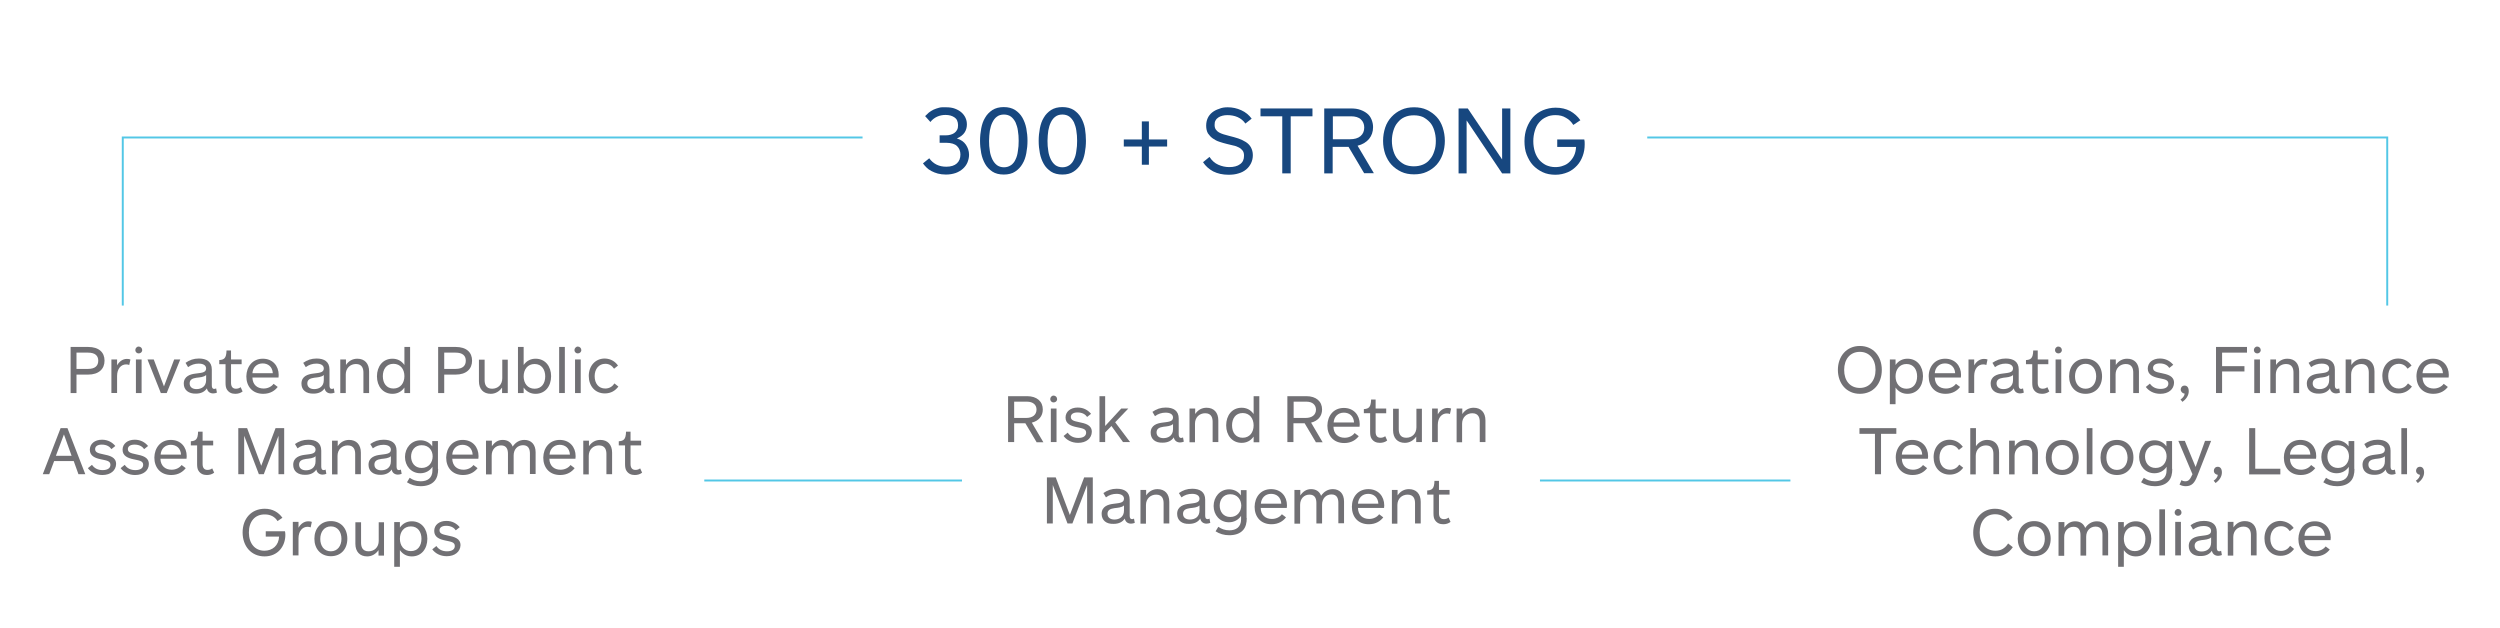 <?xml version="1.0" encoding="utf-8"?>
<!-- Generator: Adobe Illustrator 17.1.0, SVG Export Plug-In . SVG Version: 6.00 Build 0)  -->
<!DOCTYPE svg PUBLIC "-//W3C//DTD SVG 1.1//EN" "http://www.w3.org/Graphics/SVG/1.1/DTD/svg11.dtd">
<svg version="1.1" xmlns="http://www.w3.org/2000/svg" xmlns:xlink="http://www.w3.org/1999/xlink" x="0px" y="0px"
	 viewBox="0 0 1274.7 320" enable-background="new 0 0 1274.7 320" xml:space="preserve">
<g id="Layer_1">
</g>
<g id="Layer_3">
</g>
<g id="_x3C_Layer_x3E_">
	<g>
		<path fill="#17477F" d="M482.4,54.7c1.7,0,3.2,0.2,4.5,0.7c1.3,0.5,2.4,1.1,3.3,1.9c0.9,0.8,1.6,1.7,2.1,2.8
			c0.5,1.1,0.7,2.2,0.7,3.4c0,1.5-0.4,2.9-1.2,4.1c-0.8,1.2-2.1,2.2-3.9,3c2,0.6,3.6,1.7,4.6,3.2c1,1.5,1.6,3.2,1.6,5.1
			c0,1.4-0.3,2.6-0.8,3.9c-0.5,1.2-1.3,2.3-2.3,3.2c-1,0.9-2.3,1.7-3.7,2.2c-1.5,0.5-3.1,0.8-5,0.8c-1.5,0-2.9-0.2-4.1-0.5
			c-1.2-0.3-2.3-0.8-3.3-1.3c-1-0.5-1.8-1.1-2.5-1.8s-1.3-1.4-1.8-2.1l3.2-2.6c2.1,2.9,5,4.3,8.7,4.3c2.4,0,4.2-0.6,5.4-1.7
			c1.2-1.1,1.8-2.6,1.8-4.5c0-1.8-0.6-3.2-1.7-4.3c-1.1-1.1-3-1.7-5.6-1.7h-3.3v-3.8h3.2c0.8,0,1.6-0.1,2.3-0.3
			c0.8-0.2,1.4-0.5,2-0.9c0.6-0.4,1.1-1,1.4-1.6c0.4-0.7,0.5-1.5,0.5-2.4s-0.2-1.7-0.5-2.4s-0.8-1.2-1.4-1.6c-0.6-0.4-1.3-0.7-2-0.9
			c-0.8-0.2-1.6-0.3-2.5-0.3c-1.5,0-3,0.3-4.3,0.9c-1.3,0.6-2.5,1.5-3.4,2.7l-2.7-3c0.6-0.6,1.2-1.2,1.9-1.8c0.7-0.6,1.5-1,2.4-1.5
			c0.9-0.4,1.8-0.7,2.9-1S481.2,54.7,482.4,54.7z"/>
		<path fill="#17477F" d="M523.9,71.8c0,2.1-0.2,4.2-0.6,6.3c-0.4,2.1-1,3.9-2,5.5c-0.9,1.6-2.2,2.9-3.7,3.9s-3.5,1.5-5.8,1.5
			s-4.3-0.5-5.8-1.5s-2.8-2.3-3.7-3.9c-0.9-1.6-1.6-3.4-2-5.5c-0.4-2.1-0.6-4.1-0.6-6.3s0.2-4.2,0.6-6.3c0.4-2.1,1-3.9,2-5.5
			c0.9-1.6,2.2-2.9,3.7-3.9c1.6-1,3.5-1.5,5.8-1.5s4.2,0.5,5.8,1.5c1.5,1,2.8,2.3,3.7,3.9c0.9,1.6,1.6,3.4,2,5.5
			C523.7,67.6,523.9,69.7,523.9,71.8z M519.4,71.8c0-1.8-0.1-3.5-0.4-5.2c-0.2-1.6-0.7-3-1.2-4.2c-0.6-1.2-1.4-2.2-2.3-2.9
			s-2.2-1.1-3.6-1.1c-1.5,0-2.7,0.4-3.6,1.1c-1,0.7-1.7,1.7-2.3,2.9c-0.6,1.2-1,2.6-1.3,4.2c-0.2,1.6-0.4,3.3-0.4,5.2
			c0,1.8,0.1,3.5,0.4,5.2c0.2,1.6,0.7,3,1.3,4.3c0.6,1.2,1.4,2.2,2.3,2.9c1,0.7,2.2,1.1,3.6,1.1c1.4,0,2.6-0.4,3.6-1.1
			c1-0.7,1.8-1.7,2.3-2.9c0.6-1.2,1-2.6,1.2-4.3C519.3,75.4,519.4,73.6,519.4,71.8z"/>
		<path fill="#17477F" d="M553.7,71.8c0,2.1-0.2,4.2-0.6,6.3c-0.4,2.1-1,3.9-2,5.5c-0.9,1.6-2.2,2.9-3.7,3.9S544,89,541.7,89
			s-4.3-0.5-5.8-1.5s-2.8-2.3-3.7-3.9c-0.9-1.6-1.6-3.4-2-5.5c-0.4-2.1-0.6-4.1-0.6-6.3s0.2-4.2,0.6-6.3c0.4-2.1,1-3.9,2-5.5
			c0.9-1.6,2.2-2.9,3.7-3.9c1.6-1,3.5-1.5,5.8-1.5s4.2,0.5,5.8,1.5c1.5,1,2.8,2.3,3.7,3.9c0.9,1.6,1.6,3.4,2,5.5
			C553.5,67.6,553.7,69.7,553.7,71.8z M549.2,71.8c0-1.8-0.1-3.5-0.4-5.2c-0.2-1.6-0.7-3-1.2-4.2c-0.6-1.2-1.4-2.2-2.3-2.9
			s-2.2-1.1-3.6-1.1c-1.5,0-2.7,0.4-3.6,1.1c-1,0.7-1.7,1.7-2.3,2.9c-0.6,1.2-1,2.6-1.3,4.2c-0.2,1.6-0.4,3.3-0.4,5.2
			c0,1.8,0.1,3.5,0.4,5.2c0.2,1.6,0.7,3,1.3,4.3c0.6,1.2,1.4,2.2,2.3,2.9c1,0.7,2.2,1.1,3.6,1.1c1.4,0,2.6-0.4,3.6-1.1
			c1-0.7,1.8-1.7,2.3-2.9c0.6-1.2,1-2.6,1.2-4.3C549.1,75.4,549.2,73.6,549.2,71.8z"/>
		<path fill="#17477F" d="M585.8,74.7V84h-3.6v-9.3H573v-3.6h9.2v-9.2h3.6v9.2h9.3v3.6H585.8z"/>
		<path fill="#17477F" d="M626,54.7c2.4,0,4.7,0.5,6.9,1.5c2.2,1,3.9,2.4,5.3,4.3L635,63c-1-1.5-2.4-2.6-4-3.3c-1.6-0.7-3.4-1-5.2-1
			c-0.9,0-1.7,0.1-2.5,0.3c-0.8,0.2-1.5,0.5-2.1,0.9c-0.6,0.4-1.1,0.9-1.4,1.5c-0.4,0.6-0.5,1.4-0.5,2.3c0,1,0.2,1.7,0.6,2.3
			c0.4,0.6,0.9,1.1,1.6,1.5c0.7,0.4,1.5,0.7,2.4,1c0.9,0.3,1.9,0.5,2.9,0.8c1.6,0.4,3.1,0.8,4.6,1.3c1.4,0.5,2.7,1.1,3.8,1.8
			c1.1,0.7,2,1.6,2.6,2.7c0.6,1.1,1,2.4,1,4c0,1.5-0.3,2.8-0.9,4.1c-0.6,1.2-1.4,2.3-2.5,3.2c-1.1,0.9-2.4,1.6-3.9,2
			c-1.5,0.5-3.2,0.7-5.1,0.7c-3,0-5.6-0.6-7.8-1.7c-2.2-1.2-3.9-2.7-5.2-4.7l3.3-2.7c1.2,1.9,2.7,3.2,4.5,4s3.7,1.2,5.6,1.2
			c2.3,0,4.2-0.5,5.5-1.5c1.4-1,2-2.4,2-4.3c0-1.1-0.2-1.9-0.7-2.6c-0.5-0.6-1.1-1.2-1.9-1.6c-0.8-0.4-1.7-0.8-2.8-1
			c-1.1-0.3-2.2-0.5-3.3-0.8c-1.3-0.3-2.6-0.7-3.8-1.1c-1.3-0.4-2.4-1-3.4-1.7s-1.8-1.6-2.5-2.6c-0.6-1.1-0.9-2.4-0.9-3.9
			c0-1.5,0.3-2.8,0.8-3.9s1.3-2.1,2.3-2.9c1-0.8,2.2-1.4,3.5-1.8C622.9,54.9,624.4,54.7,626,54.7z"/>
		<path fill="#17477F" d="M658.1,59.3v29.1h-4.3V59.3h-11.1v-4h26.5v4H658.1z"/>
		<path fill="#17477F" d="M695.6,88.4l-8-13.5h-8.1v13.5h-4.3V55.3h13.7c1.8,0,3.3,0.2,4.7,0.7c1.4,0.5,2.5,1.1,3.5,1.9
			c1,0.8,1.7,1.8,2.2,3c0.5,1.2,0.8,2.5,0.8,3.9c0,2.4-0.7,4.4-2.1,6.1c-1.4,1.6-3.3,2.8-5.8,3.4l8.3,14H695.6z M695.6,65
			c0-1.7-0.6-3.1-1.7-4.1c-1.1-1.1-2.9-1.6-5.1-1.6h-9.2V71h8.7c2.3,0,4.1-0.5,5.4-1.6C695,68.3,695.6,66.8,695.6,65z"/>
		<path fill="#17477F" d="M736.7,71.8c0,2.4-0.4,4.7-1.1,6.8c-0.7,2.1-1.8,3.9-3.1,5.4c-1.4,1.5-3,2.7-5,3.6
			c-1.9,0.9-4.1,1.3-6.5,1.3c-2.4,0-4.6-0.4-6.5-1.3c-1.9-0.9-3.6-2.1-5-3.6c-1.4-1.5-2.4-3.3-3.2-5.4c-0.7-2.1-1.1-4.3-1.1-6.8
			c0-2.4,0.4-4.7,1.1-6.8c0.7-2.1,1.8-3.9,3.2-5.4c1.4-1.5,3-2.7,5-3.6c1.9-0.9,4.1-1.3,6.5-1.3c2.4,0,4.6,0.4,6.5,1.3
			c1.9,0.9,3.6,2.1,5,3.6c1.4,1.5,2.4,3.3,3.1,5.4C736.3,67.1,736.7,69.4,736.7,71.8z M732.1,71.8c0-1.9-0.3-3.7-0.8-5.3
			c-0.5-1.6-1.2-3-2.2-4.1c-1-1.1-2.2-2-3.5-2.7c-1.4-0.6-2.9-0.9-4.7-0.9c-1.8,0-3.3,0.3-4.7,0.9c-1.4,0.6-2.5,1.5-3.5,2.7
			c-1,1.1-1.7,2.5-2.2,4.1c-0.5,1.6-0.8,3.4-0.8,5.3c0,1.9,0.3,3.7,0.8,5.3c0.5,1.6,1.2,3,2.2,4.1c1,1.1,2.1,2,3.5,2.7
			c1.4,0.6,2.9,0.9,4.7,0.9c1.7,0,3.3-0.3,4.7-0.9c1.4-0.6,2.6-1.5,3.5-2.7c1-1.1,1.7-2.5,2.2-4.1C731.9,75.5,732.1,73.7,732.1,71.8
			z"/>
		<path fill="#17477F" d="M770.1,88.4h-4.2l-18.1-27v27h-4.1V55.3h4.7l17.5,26v-26h4.2V88.4z"/>
		<path fill="#17477F" d="M793.1,58.7c-1.8,0-3.3,0.3-4.7,1c-1.4,0.6-2.6,1.5-3.6,2.7c-1,1.1-1.7,2.5-2.2,4.2
			c-0.5,1.6-0.8,3.4-0.8,5.4c0,2,0.3,3.8,0.8,5.4c0.5,1.6,1.3,3,2.2,4.1c1,1.1,2.1,2,3.5,2.7c1.4,0.6,2.9,1,4.7,1
			c1.4,0,2.8-0.2,4-0.7c1.3-0.4,2.4-1.1,3.3-2c0.9-0.9,1.7-1.9,2.3-3.2c0.6-1.3,0.9-2.7,1-4.4h-9.6v-3.8h13.8
			c0.2,0.7,0.2,1.5,0.2,2.5c0,2.1-0.3,4-1,5.9c-0.7,1.9-1.6,3.5-2.9,4.9c-1.3,1.4-2.8,2.6-4.7,3.4c-1.9,0.8-4,1.3-6.3,1.3
			c-2.4,0-4.6-0.4-6.5-1.3c-1.9-0.9-3.6-2.1-5-3.6c-1.4-1.5-2.4-3.4-3.2-5.4s-1.1-4.4-1.1-6.8c0-2.5,0.4-4.8,1.2-6.9
			s1.9-3.9,3.2-5.4c1.4-1.5,3.1-2.7,5-3.5c2-0.8,4.1-1.3,6.5-1.3c2.8,0,5.3,0.6,7.4,1.7c2.1,1.2,3.8,2.7,5.2,4.7l-3.6,2.4
			c-1-1.6-2.2-2.8-3.7-3.6C796.9,59.1,795.2,58.7,793.1,58.7z"/>
	</g>
	<g>
		<path fill="#717074" d="M528.5,225.4l-5.7-9.6h-5.7v9.6H514V202h9.7c5,0,8,2.7,8,6.8c0,3.4-2.1,5.8-5.6,6.7l5.9,10H528.5z
			 M523.6,204.8h-6.5v8.3h6.1c3.3,0,5.3-1.6,5.3-4.3C528.5,206.5,526.8,204.8,523.6,204.8z"/>
		<path fill="#717074" d="M537.2,201.7c1,0,1.8,0.8,1.8,1.8s-0.8,1.7-1.8,1.7s-1.7-0.8-1.7-1.7S536.2,201.7,537.2,201.7z
			 M535.8,225.4v-17.1h2.9v17.1H535.8z"/>
		<path fill="#717074" d="M549.7,225.8c-3.4,0-5.9-1.5-7.4-3.5l2.1-1.7c1.2,1.8,3.1,2.7,5.4,2.7c2.7,0,4-1.1,4-2.7
			c0-2.1-2.2-2.2-4.8-2.8c-3-0.6-5.7-1.7-5.7-4.9c0-3,2.5-5.1,6.2-5.1c3.1,0,5.3,1.4,6.8,3.2l-2,1.6c-0.8-1.2-2.3-2.3-4.9-2.3
			c-2.2,0-3.4,0.9-3.4,2.3c0,1.7,1.6,2.1,4,2.6c3.5,0.7,6.7,1.5,6.7,5C556.6,223.5,553.9,225.8,549.7,225.8z"/>
		<path fill="#717074" d="M571.7,208.3h3.6l-6.7,7l7.6,10.1h-3.6l-5.9-8.2l-3.2,3.3v4.9h-2.9V202h2.9v15.2L571.7,208.3z"/>
		<path fill="#717074" d="M586.7,220.6c0-3.9,3.5-4.8,5.9-5.1c2.6-0.4,5.5-0.3,5.5-2.6c0-1.7-1.6-2.5-3.8-2.5c-2,0-3.8,0.6-5.4,1.8
			l-1.3-2.2c2-1.4,4.1-2.2,6.8-2.2c3.9,0,6.6,1.6,6.6,5.6v8.1c0,1.2,0.4,1.8,1.2,1.8c0.4,0,0.7-0.1,1-0.3l0.4,2.2
			c-0.4,0.2-1.3,0.4-1.9,0.4c-1.6,0-2.9-0.9-3.2-2.6c-1.1,1.7-3,2.7-5.6,2.7C589.1,225.9,586.7,223.9,586.7,220.6z M598.1,216.2
			c-1.1,1.1-3.2,1.2-4.9,1.4c-2,0.3-3.5,0.9-3.5,2.9s1.6,2.9,3.5,2.9c2.5,0,4.9-1.3,4.9-4.6V216.2z"/>
		<path fill="#717074" d="M606.5,225.4v-17.1h2.9v2.8c1.4-2.1,3.4-3.2,5.8-3.2c3.7,0,6,2.4,6,6.5v11h-2.9v-10.3c0-2-0.6-4.4-3.8-4.4
			c-2.9,0-5.2,2.1-5.2,5.3v9.5H606.5z"/>
		<path fill="#717074" d="M639.2,225.4v-2.8c-1.6,2.3-3.8,3.2-6.1,3.2c-4.9,0-7.9-3.9-7.9-8.9c0-5.1,3-9,7.9-9
			c2.3,0,4.5,0.9,6.1,3.2V202h2.9v23.5H639.2z M633.6,210.6c-3.6,0-5.4,2.8-5.4,6.3c0,3.5,1.8,6.3,5.4,6.3c3.6,0,5.6-2.8,5.6-6.3
			C639.2,213.4,637.2,210.6,633.6,210.6z"/>
		<path fill="#717074" d="M670.9,225.4l-5.7-9.6h-5.7v9.6h-3.1V202h9.7c5,0,8,2.7,8,6.8c0,3.4-2.1,5.8-5.6,6.7l5.9,10H670.9z
			 M666.1,204.8h-6.5v8.3h6.1c3.3,0,5.3-1.6,5.3-4.3C670.9,206.5,669.3,204.8,666.1,204.8z"/>
		<path fill="#717074" d="M685.2,208c5,0,8.1,3.6,8.1,8.3c0,0.6-0.1,1-0.1,1.3h-13.3c0.1,3.6,2.4,5.6,5.7,5.6c2.1,0,4-0.9,5.1-2.4
			l2.1,1.6c-1.4,1.8-3.7,3.5-7.4,3.5c-5.5,0-8.6-3.8-8.6-8.9C676.9,211.9,680,208,685.2,208z M690.4,215.4c-0.2-3.4-2.5-5-5.2-5
			c-3,0-5,2.1-5.2,5H690.4z"/>
		<path fill="#717074" d="M707.3,224.6c-1,0.8-2.3,1.2-3.7,1.2c-1.8,0-3.3-0.6-4.3-2.2c-0.5-0.8-0.7-1.8-0.7-3.4v-9.5h-3.2v-2.1
			c2.4-0.2,3.6-0.8,3.7-4.9h2.3v4.6h5.4v2.4h-5.4v9.5c0,2,0.9,3,2.5,3c1,0,1.8-0.3,2.4-0.8L707.3,224.6z"/>
		<path fill="#717074" d="M725,208.3v17.1h-2.9v-2.8c-1.4,2-3.4,3.2-5.8,3.2c-3.7,0-6-2.4-6-6.4v-11h2.9v10.4c0,2,0.6,4.4,3.8,4.4
			c3,0,5.2-2.1,5.2-5.3v-9.5H725z"/>
		<path fill="#717074" d="M739.3,211.1c-0.4-0.2-1-0.3-1.6-0.3c-2.5,0-4.6,2.1-4.6,5.9v8.7h-2.9v-17.1h2.9v3c1.1-2,2.9-3.3,5-3.3
			c0.7,0,1.4,0.1,1.8,0.3L739.3,211.1z"/>
		<path fill="#717074" d="M742.7,225.4v-17.1h2.9v2.8c1.4-2.1,3.4-3.2,5.8-3.2c3.7,0,6,2.4,6,6.5v11h-2.9v-10.3c0-2-0.6-4.4-3.8-4.4
			c-2.9,0-5.2,2.1-5.2,5.3v9.5H742.7z"/>
		<path fill="#717074" d="M554.3,266.9v-19.6l-7.5,19.6h-2.5l-7.5-19.6v19.6h-3v-23.5h4.5l7.2,19.2l7.3-19.2h4.4v23.5H554.3z"/>
		<path fill="#717074" d="M561.7,262c0-3.9,3.5-4.8,5.9-5.1c2.6-0.4,5.5-0.3,5.5-2.6c0-1.7-1.6-2.5-3.8-2.5c-2,0-3.8,0.6-5.4,1.8
			l-1.3-2.2c2-1.4,4.1-2.2,6.8-2.2c3.9,0,6.6,1.6,6.6,5.6v8.1c0,1.2,0.4,1.8,1.2,1.8c0.4,0,0.7-0.1,1-0.3l0.4,2.2
			c-0.4,0.2-1.3,0.4-1.9,0.4c-1.6,0-2.9-0.9-3.2-2.6c-1.1,1.7-3,2.7-5.6,2.7C564.1,267.3,561.7,265.3,561.7,262z M573.1,257.7
			c-1.1,1.1-3.2,1.2-4.9,1.4c-2,0.3-3.5,0.9-3.5,2.9s1.6,2.9,3.5,2.9c2.5,0,4.9-1.3,4.9-4.6V257.7z"/>
		<path fill="#717074" d="M581.5,266.9v-17.1h2.9v2.8c1.4-2.1,3.4-3.2,5.8-3.2c3.7,0,6,2.4,6,6.5v11h-2.9v-10.3c0-2-0.6-4.4-3.8-4.4
			c-2.9,0-5.2,2.1-5.2,5.3v9.5H581.5z"/>
		<path fill="#717074" d="M600.2,262c0-3.9,3.5-4.8,5.9-5.1c2.6-0.4,5.5-0.3,5.5-2.6c0-1.7-1.6-2.5-3.8-2.5c-2,0-3.8,0.6-5.4,1.8
			l-1.3-2.2c2-1.4,4.1-2.2,6.8-2.2c3.9,0,6.6,1.6,6.6,5.6v8.1c0,1.2,0.4,1.8,1.2,1.8c0.4,0,0.7-0.1,1-0.3l0.4,2.2
			c-0.4,0.2-1.3,0.4-1.9,0.4c-1.6,0-2.9-0.9-3.2-2.6c-1.1,1.7-3,2.7-5.6,2.7C602.6,267.3,600.2,265.3,600.2,262z M611.6,257.7
			c-1.1,1.1-3.2,1.2-4.9,1.4c-2,0.3-3.5,0.9-3.5,2.9s1.6,2.9,3.5,2.9c2.5,0,4.9-1.3,4.9-4.6V257.7z"/>
		<path fill="#717074" d="M635.7,264.1c0,2.5-0.5,4.6-1.8,6.1c-1.7,2-4.4,2.7-7.1,2.7c-2.7,0-5-0.7-7-2l1.4-2.3
			c1.5,1.1,3.4,1.8,5.6,1.8c3.4,0,6-1.6,6-5.6v-1.8c-1.2,1.9-3.4,3.3-6.2,3.3c-4.7,0-7.8-3.8-7.8-8.3c0-4.6,3.2-8.5,7.9-8.5
			c2.3,0,4.6,1,6,3.1v-2.7h2.9V264.1z M627.3,252c-3.6,0-5.4,2.8-5.4,5.8s1.8,5.8,5.4,5.8c3.6,0,5.6-2.8,5.6-5.9
			C632.8,254.7,630.9,252,627.3,252z"/>
		<path fill="#717074" d="M648.1,249.4c5,0,8.1,3.6,8.1,8.3c0,0.6-0.1,1-0.1,1.3h-13.3c0.1,3.6,2.4,5.6,5.7,5.6c2.1,0,4-0.9,5.1-2.4
			l2.1,1.6c-1.4,1.8-3.7,3.5-7.4,3.5c-5.5,0-8.6-3.8-8.6-8.9C639.8,253.3,642.9,249.4,648.1,249.4z M653.3,256.8
			c-0.2-3.4-2.5-5-5.2-5c-3,0-5,2.1-5.2,5H653.3z"/>
		<path fill="#717074" d="M660.1,249.8h2.9v2.8c1.4-2,3.1-3.2,5.5-3.2c2.5,0,4.3,1.2,5.1,3.4c1.4-2.1,3.4-3.4,6-3.4
			c3.5,0,5.7,2.4,5.7,6.3v11.1h-2.9v-10.4c0-2.1-0.6-4.3-3.5-4.3c-2.8,0-4.8,2.1-4.8,5.2v9.6h-2.9v-10.4c0-2.1-0.6-4.3-3.5-4.3
			c-2.8,0-4.8,2.1-4.8,5.2v9.6h-2.9V249.8z"/>
		<path fill="#717074" d="M697.7,249.4c5,0,8.1,3.6,8.1,8.3c0,0.6-0.1,1-0.1,1.3h-13.3c0.1,3.6,2.4,5.6,5.7,5.6c2.1,0,4-0.9,5.1-2.4
			l2.1,1.6c-1.4,1.8-3.7,3.5-7.4,3.5c-5.5,0-8.6-3.8-8.6-8.9C689.3,253.3,692.5,249.4,697.7,249.4z M702.8,256.8
			c-0.2-3.4-2.5-5-5.2-5c-3,0-5,2.1-5.2,5H702.8z"/>
		<path fill="#717074" d="M709.7,266.9v-17.1h2.9v2.8c1.4-2.1,3.4-3.2,5.8-3.2c3.7,0,6,2.4,6,6.5v11h-2.9v-10.3c0-2-0.6-4.4-3.8-4.4
			c-2.9,0-5.2,2.1-5.2,5.3v9.5H709.7z"/>
		<path fill="#717074" d="M739.6,266.1c-1,0.8-2.3,1.2-3.7,1.2c-1.8,0-3.3-0.6-4.3-2.2c-0.5-0.8-0.7-1.8-0.7-3.4v-9.5h-3.2v-2.1
			c2.4-0.2,3.6-0.8,3.7-4.9h2.3v4.6h5.4v2.4h-5.4v9.5c0,2,0.9,3,2.5,3c1,0,1.8-0.3,2.4-0.8L739.6,266.1z"/>
	</g>
	<g>
		<path fill="#717074" d="M39,191v9.4H36v-23.5h8.9c5.6,0,8.4,2.8,8.4,7s-2.9,7.1-8.4,7.1H39z M44.9,188.1c3.7,0,5.2-1.7,5.2-4.2
			c0-2.5-1.6-4.1-5.2-4.1H39v8.3H44.9z"/>
		<path fill="#717074" d="M65.9,186.1c-0.4-0.2-1-0.3-1.6-0.3c-2.5,0-4.6,2.1-4.6,5.9v8.7h-2.9v-17.1h2.9v3c1.1-2,2.9-3.3,5-3.3
			c0.7,0,1.4,0.1,1.8,0.3L65.9,186.1z"/>
		<path fill="#717074" d="M70.7,176.7c1,0,1.8,0.8,1.8,1.8s-0.8,1.7-1.8,1.7s-1.7-0.8-1.7-1.7S69.7,176.7,70.7,176.7z M69.3,200.4
			v-17.1h2.9v17.1H69.3z"/>
		<path fill="#717074" d="M85,200.4h-3l-6.8-17.1h3.2l5.2,13.7l5.2-13.7h3.1L85,200.4z"/>
		<path fill="#717074" d="M93.7,195.6c0-3.9,3.5-4.8,5.9-5.1c2.6-0.4,5.5-0.3,5.5-2.6c0-1.7-1.6-2.5-3.8-2.5c-2,0-3.8,0.6-5.4,1.8
			l-1.3-2.2c2-1.4,4.1-2.2,6.8-2.2c3.9,0,6.6,1.6,6.6,5.6v8.1c0,1.2,0.4,1.8,1.2,1.8c0.4,0,0.7-0.1,1-0.3l0.4,2.2
			c-0.4,0.2-1.3,0.4-1.9,0.4c-1.6,0-2.9-0.9-3.2-2.6c-1.1,1.7-3,2.7-5.6,2.7C96.2,200.8,93.7,198.9,93.7,195.6z M105.1,191.2
			c-1.1,1.1-3.2,1.2-4.9,1.4c-2,0.3-3.5,0.9-3.5,2.9s1.6,2.9,3.5,2.9c2.5,0,4.9-1.3,4.9-4.6V191.2z"/>
		<path fill="#717074" d="M123.7,199.6c-1,0.8-2.3,1.2-3.7,1.2c-1.8,0-3.3-0.6-4.3-2.2c-0.5-0.8-0.7-1.8-0.7-3.4v-9.5h-3.2v-2.1
			c2.4-0.2,3.6-0.8,3.7-4.9h2.3v4.6h5.4v2.4h-5.4v9.5c0,2,0.9,3,2.5,3c1,0,1.8-0.3,2.4-0.8L123.7,199.6z"/>
		<path fill="#717074" d="M134,182.9c5,0,8.1,3.6,8.1,8.3c0,0.6-0.1,1-0.1,1.3h-13.3c0.1,3.6,2.4,5.6,5.7,5.6c2.1,0,4-0.9,5.1-2.4
			l2.1,1.6c-1.4,1.8-3.7,3.5-7.4,3.5c-5.5,0-8.6-3.8-8.6-8.9C125.7,186.9,128.8,182.9,134,182.9z M139.1,190.3c-0.2-3.4-2.5-5-5.2-5
			c-3,0-5,2.1-5.2,5H139.1z"/>
		<path fill="#717074" d="M153.7,195.6c0-3.9,3.5-4.8,5.9-5.1c2.6-0.4,5.5-0.3,5.5-2.6c0-1.7-1.6-2.5-3.8-2.5c-2,0-3.8,0.6-5.4,1.8
			l-1.3-2.2c2-1.4,4.1-2.2,6.8-2.2c3.9,0,6.6,1.6,6.6,5.6v8.1c0,1.2,0.4,1.8,1.2,1.8c0.4,0,0.7-0.1,1-0.3l0.4,2.2
			c-0.4,0.2-1.3,0.4-1.9,0.4c-1.6,0-2.9-0.9-3.2-2.6c-1.1,1.7-3,2.7-5.6,2.7C156.1,200.8,153.7,198.9,153.7,195.6z M165.1,191.2
			c-1.1,1.1-3.2,1.2-4.9,1.4c-2,0.3-3.5,0.9-3.5,2.9s1.6,2.9,3.5,2.9c2.5,0,4.9-1.3,4.9-4.6V191.2z"/>
		<path fill="#717074" d="M173.5,200.4v-17.1h2.9v2.8c1.4-2.1,3.4-3.2,5.8-3.2c3.7,0,6,2.4,6,6.5v11h-2.9V190c0-2-0.6-4.4-3.8-4.4
			c-2.9,0-5.2,2.1-5.2,5.3v9.5H173.5z"/>
		<path fill="#717074" d="M206.2,200.4v-2.8c-1.6,2.3-3.8,3.2-6.1,3.2c-4.9,0-7.9-3.9-7.9-8.9c0-5.1,3-9,7.9-9
			c2.3,0,4.5,0.9,6.1,3.2v-9.2h2.9v23.5H206.2z M200.6,185.5c-3.6,0-5.4,2.8-5.4,6.3c0,3.5,1.8,6.3,5.4,6.3c3.6,0,5.6-2.8,5.6-6.3
			C206.2,188.3,204.2,185.5,200.6,185.5z"/>
		<path fill="#717074" d="M226.5,191v9.4h-3.1v-23.5h8.9c5.6,0,8.4,2.8,8.4,7s-2.9,7.1-8.4,7.1H226.5z M232.3,188.1
			c3.7,0,5.2-1.7,5.2-4.2c0-2.5-1.6-4.1-5.2-4.1h-5.8v8.3H232.3z"/>
		<path fill="#717074" d="M258.9,183.3v17.1h-2.9v-2.8c-1.4,2-3.4,3.2-5.8,3.2c-3.7,0-6-2.4-6-6.4v-11h2.9v10.4c0,2,0.6,4.4,3.8,4.4
			c3,0,5.2-2.1,5.2-5.3v-9.5H258.9z"/>
		<path fill="#717074" d="M267,176.9v9.2c1.6-2.3,3.8-3.2,6.1-3.2c4.9,0,7.9,3.9,7.9,8.9c0,5.1-3,9-7.9,9c-2.3,0-4.5-0.9-6.1-3.2
			v2.8h-2.9v-23.5H267z M272.6,198.2c3.6,0,5.4-2.8,5.4-6.3c0-3.4-1.8-6.3-5.4-6.3c-3.6,0-5.6,2.8-5.6,6.3
			C267,195.4,269,198.2,272.6,198.2z"/>
		<path fill="#717074" d="M285.1,200.4v-23.5h2.9v23.5H285.1z"/>
		<path fill="#717074" d="M294.6,176.7c1,0,1.8,0.8,1.8,1.8s-0.8,1.7-1.8,1.7s-1.7-0.8-1.7-1.7S293.7,176.7,294.6,176.7z
			 M293.2,200.4v-17.1h2.9v17.1H293.2z"/>
		<path fill="#717074" d="M315.1,186.4l-2,1.6c-1.1-1.6-2.5-2.5-4.5-2.5c-3.3,0-5.4,2.7-5.4,6.3c0,3.7,2,6.3,5.4,6.3
			c2.2,0,3.7-1.1,4.7-2.6l2,1.6c-1.5,2-3.7,3.5-6.9,3.5c-5,0-8.2-3.8-8.2-8.9c0-5.1,3.3-8.9,8.2-8.9
			C311.6,182.9,313.8,184.5,315.1,186.4z"/>
		<path fill="#717074" d="M40,241.8l-2.4-6.7h-10l-2.5,6.7h-3.3l9.1-23.5h3.5l9.1,23.5H40z M32.6,221.5l-4.1,10.9h8L32.6,221.5z"/>
		<path fill="#717074" d="M52.2,242.2c-3.4,0-5.9-1.5-7.4-3.5l2.1-1.7c1.2,1.8,3.1,2.7,5.4,2.7c2.7,0,4-1.1,4-2.7
			c0-2.1-2.2-2.2-4.8-2.8c-3-0.6-5.7-1.7-5.7-4.9c0-3,2.5-5.1,6.2-5.1c3.1,0,5.3,1.4,6.8,3.2l-2,1.6c-0.8-1.2-2.3-2.3-4.9-2.3
			c-2.2,0-3.4,0.9-3.4,2.3c0,1.7,1.6,2.1,4,2.6c3.5,0.7,6.7,1.5,6.7,5C59.1,239.9,56.4,242.2,52.2,242.2z"/>
		<path fill="#717074" d="M68.9,242.2c-3.4,0-5.9-1.5-7.4-3.5l2.1-1.7c1.2,1.8,3.1,2.7,5.4,2.7c2.7,0,4-1.1,4-2.7
			c0-2.1-2.2-2.2-4.8-2.8c-3-0.6-5.7-1.7-5.7-4.9c0-3,2.5-5.1,6.2-5.1c3.1,0,5.3,1.4,6.8,3.2l-2,1.6c-0.8-1.2-2.3-2.3-4.9-2.3
			c-2.2,0-3.4,0.9-3.4,2.3c0,1.7,1.6,2.1,4,2.6c3.5,0.7,6.7,1.5,6.7,5C75.9,239.9,73.1,242.2,68.9,242.2z"/>
		<path fill="#717074" d="M87.1,224.3c5,0,8.1,3.6,8.1,8.3c0,0.6-0.1,1-0.1,1.3H81.8c0.1,3.6,2.4,5.6,5.7,5.6c2.1,0,4-0.9,5.1-2.4
			l2.1,1.6c-1.4,1.8-3.7,3.5-7.4,3.5c-5.5,0-8.6-3.8-8.6-8.9C78.8,228.3,81.9,224.3,87.1,224.3z M92.3,231.8c-0.2-3.4-2.5-5-5.2-5
			c-3,0-5,2.1-5.2,5H92.3z"/>
		<path fill="#717074" d="M109.2,241c-1,0.8-2.3,1.2-3.7,1.2c-1.8,0-3.3-0.6-4.3-2.2c-0.5-0.8-0.7-1.8-0.7-3.4v-9.5h-3.2v-2.1
			c2.4-0.2,3.6-0.8,3.7-4.9h2.3v4.6h5.4v2.4h-5.4v9.5c0,2,0.9,3,2.5,3c1,0,1.8-0.3,2.4-0.8L109.2,241z"/>
		<path fill="#717074" d="M142,241.8v-19.6l-7.5,19.6H132l-7.5-19.6v19.6h-3v-23.5h4.5l7.2,19.2l7.3-19.2h4.4v23.5H142z"/>
		<path fill="#717074" d="M149.5,237c0-3.9,3.5-4.8,5.9-5.1c2.6-0.4,5.5-0.3,5.5-2.6c0-1.7-1.6-2.5-3.8-2.5c-2,0-3.8,0.6-5.4,1.8
			l-1.3-2.2c2-1.4,4.1-2.2,6.8-2.2c3.9,0,6.6,1.6,6.6,5.6v8.1c0,1.2,0.4,1.8,1.2,1.8c0.4,0,0.7-0.1,1-0.3l0.4,2.2
			c-0.4,0.2-1.3,0.4-1.9,0.4c-1.6,0-2.9-0.9-3.2-2.6c-1.1,1.7-3,2.7-5.6,2.7C151.9,242.2,149.5,240.3,149.5,237z M160.9,232.6
			c-1.1,1.1-3.2,1.2-4.9,1.4c-2,0.3-3.5,0.9-3.5,2.9s1.6,2.9,3.5,2.9c2.5,0,4.9-1.3,4.9-4.6V232.6z"/>
		<path fill="#717074" d="M169.3,241.8v-17.1h2.9v2.8c1.4-2.1,3.4-3.2,5.8-3.2c3.7,0,6,2.4,6,6.5v11h-2.9v-10.3c0-2-0.6-4.4-3.8-4.4
			c-2.9,0-5.2,2.1-5.2,5.3v9.5H169.3z"/>
		<path fill="#717074" d="M187.9,237c0-3.9,3.5-4.8,5.9-5.1c2.6-0.4,5.5-0.3,5.5-2.6c0-1.7-1.6-2.5-3.8-2.5c-2,0-3.8,0.6-5.4,1.8
			l-1.3-2.2c2-1.4,4.1-2.2,6.8-2.2c3.9,0,6.6,1.6,6.6,5.6v8.1c0,1.2,0.4,1.8,1.2,1.8c0.4,0,0.7-0.1,1-0.3l0.4,2.2
			c-0.4,0.2-1.3,0.4-1.9,0.4c-1.6,0-2.9-0.9-3.2-2.6c-1.1,1.7-3,2.7-5.6,2.7C190.4,242.2,187.9,240.3,187.9,237z M199.3,232.6
			c-1.1,1.1-3.2,1.2-4.9,1.4c-2,0.3-3.5,0.9-3.5,2.9s1.6,2.9,3.5,2.9c2.5,0,4.9-1.3,4.9-4.6V232.6z"/>
		<path fill="#717074" d="M223.4,239.1c0,2.5-0.5,4.6-1.8,6.1c-1.7,2-4.4,2.7-7.1,2.7c-2.7,0-5-0.7-7-2l1.4-2.3
			c1.5,1.1,3.4,1.8,5.6,1.8c3.4,0,6-1.6,6-5.6v-1.8c-1.2,1.9-3.4,3.3-6.2,3.3c-4.7,0-7.8-3.8-7.8-8.3c0-4.6,3.2-8.5,7.9-8.5
			c2.3,0,4.6,1,6,3.1v-2.7h2.9V239.1z M215,227c-3.6,0-5.4,2.8-5.4,5.8s1.8,5.8,5.4,5.8c3.6,0,5.6-2.8,5.6-5.9
			C220.6,229.7,218.7,227,215,227z"/>
		<path fill="#717074" d="M235.9,224.3c5,0,8.1,3.6,8.1,8.3c0,0.6-0.1,1-0.1,1.3h-13.3c0.1,3.6,2.4,5.6,5.7,5.6c2.1,0,4-0.9,5.1-2.4
			l2.1,1.6c-1.4,1.8-3.7,3.5-7.4,3.5c-5.5,0-8.6-3.8-8.6-8.9C227.6,228.3,230.7,224.3,235.9,224.3z M241,231.8c-0.2-3.4-2.5-5-5.2-5
			c-3,0-5,2.1-5.2,5H241z"/>
		<path fill="#717074" d="M247.9,224.7h2.9v2.8c1.4-2,3.1-3.2,5.5-3.2c2.5,0,4.3,1.2,5.1,3.4c1.4-2.1,3.4-3.4,6-3.4
			c3.5,0,5.7,2.4,5.7,6.3v11.1h-2.9v-10.4c0-2.1-0.6-4.3-3.5-4.3c-2.8,0-4.8,2.1-4.8,5.2v9.6h-2.9v-10.4c0-2.1-0.6-4.3-3.5-4.3
			c-2.8,0-4.8,2.1-4.8,5.2v9.6h-2.9V224.7z"/>
		<path fill="#717074" d="M285.4,224.3c5,0,8.1,3.6,8.1,8.3c0,0.6-0.1,1-0.1,1.3h-13.3c0.1,3.6,2.4,5.6,5.7,5.6c2.1,0,4-0.9,5.1-2.4
			l2.1,1.6c-1.4,1.8-3.7,3.5-7.4,3.5c-5.5,0-8.6-3.8-8.6-8.9C277.1,228.3,280.2,224.3,285.4,224.3z M290.6,231.8
			c-0.2-3.4-2.5-5-5.2-5c-3,0-5,2.1-5.2,5H290.6z"/>
		<path fill="#717074" d="M297.4,241.8v-17.1h2.9v2.8c1.4-2.1,3.4-3.2,5.8-3.2c3.7,0,6,2.4,6,6.5v11h-2.9v-10.3c0-2-0.6-4.4-3.8-4.4
			c-2.9,0-5.2,2.1-5.2,5.3v9.5H297.4z"/>
		<path fill="#717074" d="M327.4,241c-1,0.8-2.3,1.2-3.7,1.2c-1.8,0-3.3-0.6-4.3-2.2c-0.5-0.8-0.7-1.8-0.7-3.4v-9.5h-3.2v-2.1
			c2.4-0.2,3.6-0.8,3.7-4.9h2.3v4.6h5.4v2.4h-5.4v9.5c0,2,0.9,3,2.5,3c1,0,1.8-0.3,2.4-0.8L327.4,241z"/>
		<path fill="#717074" d="M126.9,271.5c0,5.6,3.1,9.3,7.9,9.3c4.1,0,7.3-2.6,7.5-7.2h-6.8v-2.7h9.8c0.1,0.4,0.2,1,0.2,1.8
			c0,5.8-3.8,11-10.6,11c-6.8,0-11.2-5.2-11.2-12.2c0-7.1,4.5-12.1,11.3-12.1c4,0,7,1.8,9,4.6l-2.5,1.7c-1.3-2.2-3.6-3.4-6.4-3.4
			C129.9,262.2,126.9,266,126.9,271.5z"/>
		<path fill="#717074" d="M158.4,268.9c-0.4-0.2-1-0.3-1.6-0.3c-2.5,0-4.6,2.1-4.6,5.9v8.7h-2.9v-17.1h2.9v3c1.1-2,2.9-3.3,5-3.3
			c0.7,0,1.4,0.1,1.8,0.3L158.4,268.9z"/>
		<path fill="#717074" d="M168.7,283.6c-5.2,0-8.4-3.8-8.4-8.9c0-5.2,3.2-9,8.4-9c5.2,0,8.4,3.8,8.4,9
			C177.1,279.9,173.9,283.6,168.7,283.6z M168.7,268.4c-3.4,0-5.4,2.8-5.4,6.4c0,3.5,1.9,6.3,5.4,6.3c3.4,0,5.4-2.8,5.4-6.3
			C174.1,271.1,172.1,268.4,168.7,268.4z"/>
		<path fill="#717074" d="M195.8,266.2v17.1H193v-2.8c-1.4,2-3.4,3.2-5.8,3.2c-3.7,0-6-2.4-6-6.4v-11h2.9v10.4c0,2,0.6,4.4,3.8,4.4
			c3,0,5.2-2.1,5.2-5.3v-9.5H195.8z"/>
		<path fill="#717074" d="M203.9,266.2v2.8c1.6-2.3,3.8-3.2,6.1-3.2c4.9,0,7.9,3.9,7.9,8.9c0,5.1-3,9-7.9,9c-2.3,0-4.5-0.9-6.1-3.2
			v8.5h-2.9v-22.8H203.9z M209.5,281c3.6,0,5.4-2.8,5.4-6.3c0-3.4-1.8-6.3-5.4-6.3c-3.6,0-5.6,2.8-5.6,6.3
			C203.9,278.2,205.9,281,209.5,281z"/>
		<path fill="#717074" d="M227.8,283.6c-3.4,0-5.9-1.5-7.4-3.5l2.1-1.7c1.2,1.8,3.1,2.7,5.4,2.7c2.7,0,4-1.1,4-2.7
			c0-2.1-2.2-2.2-4.8-2.8c-3-0.6-5.7-1.7-5.7-4.9c0-3,2.5-5.1,6.2-5.1c3.1,0,5.3,1.4,6.8,3.2l-2,1.6c-0.8-1.2-2.3-2.3-4.9-2.3
			c-2.2,0-3.4,0.9-3.4,2.3c0,1.7,1.6,2.1,4,2.6c3.5,0.7,6.7,1.5,6.7,5C234.7,281.3,231.9,283.6,227.8,283.6z"/>
	</g>
	<g>
		<path fill="#717074" d="M948.3,200.8c-6.8,0-11.2-5.3-11.2-12.2c0-6.9,4.4-12.2,11.2-12.2c6.8,0,11.2,5.2,11.2,12.2
			C959.5,195.6,955.2,200.8,948.3,200.8z M948.3,179.4c-5,0-8,3.8-8,9.2c0,5.5,3,9.2,8,9.2c4.9,0,8-3.8,8-9.2
			C956.3,183.2,953.2,179.4,948.3,179.4z"/>
		<path fill="#717074" d="M966.5,183.3v2.8c1.6-2.3,3.8-3.2,6.1-3.2c4.9,0,7.9,3.9,7.9,8.9c0,5.1-3,9-7.9,9c-2.3,0-4.5-0.9-6.1-3.2
			v8.5h-2.9v-22.8H966.5z M972.1,198.2c3.6,0,5.4-2.8,5.4-6.3c0-3.4-1.8-6.3-5.4-6.3c-3.6,0-5.6,2.8-5.6,6.3
			C966.5,195.4,968.5,198.2,972.1,198.2z"/>
		<path fill="#717074" d="M991.8,182.9c5,0,8.1,3.6,8.1,8.3c0,0.6-0.1,1-0.1,1.3h-13.3c0.1,3.6,2.4,5.6,5.7,5.6c2.1,0,4-0.9,5.1-2.4
			l2.1,1.6c-1.4,1.8-3.7,3.5-7.4,3.5c-5.5,0-8.6-3.8-8.6-8.9C983.4,186.9,986.6,182.9,991.8,182.9z M996.9,190.3
			c-0.2-3.4-2.5-5-5.2-5c-3,0-5,2.1-5.2,5H996.9z"/>
		<path fill="#717074" d="M1012.8,186.1c-0.4-0.2-1-0.3-1.6-0.3c-2.5,0-4.6,2.1-4.6,5.9v8.7h-2.9v-17.1h2.9v3c1.1-2,2.9-3.3,5-3.3
			c0.7,0,1.4,0.1,1.8,0.3L1012.8,186.1z"/>
		<path fill="#717074" d="M1015,195.6c0-3.9,3.5-4.8,5.9-5.1c2.6-0.4,5.5-0.3,5.5-2.6c0-1.7-1.6-2.5-3.8-2.5c-2,0-3.8,0.6-5.4,1.8
			l-1.3-2.2c2-1.4,4.1-2.2,6.8-2.2c3.9,0,6.6,1.6,6.6,5.6v8.1c0,1.2,0.4,1.8,1.2,1.8c0.4,0,0.7-0.1,1-0.3l0.4,2.2
			c-0.4,0.2-1.3,0.4-1.9,0.4c-1.6,0-2.9-0.9-3.2-2.6c-1.1,1.7-3,2.7-5.6,2.7C1017.4,200.8,1015,198.9,1015,195.6z M1026.4,191.2
			c-1.1,1.1-3.2,1.2-4.9,1.4c-2,0.3-3.5,0.9-3.5,2.9s1.6,2.9,3.5,2.9c2.5,0,4.9-1.3,4.9-4.6V191.2z"/>
		<path fill="#717074" d="M1044.9,199.6c-1,0.8-2.3,1.2-3.7,1.2c-1.8,0-3.3-0.6-4.3-2.2c-0.5-0.8-0.7-1.8-0.7-3.4v-9.5h-3.2v-2.1
			c2.4-0.2,3.6-0.8,3.7-4.9h2.3v4.6h5.4v2.4h-5.4v9.5c0,2,0.9,3,2.5,3c1,0,1.8-0.3,2.4-0.8L1044.9,199.6z"/>
		<path fill="#717074" d="M1049.5,176.7c1,0,1.8,0.8,1.8,1.8s-0.8,1.7-1.8,1.7s-1.7-0.8-1.7-1.7S1048.5,176.7,1049.5,176.7z
			 M1048.1,200.4v-17.1h2.9v17.1H1048.1z"/>
		<path fill="#717074" d="M1063.4,200.8c-5.2,0-8.4-3.8-8.4-8.9c0-5.2,3.2-9,8.4-9c5.2,0,8.4,3.8,8.4,9
			C1071.8,197,1068.6,200.8,1063.4,200.8z M1063.4,185.5c-3.4,0-5.4,2.8-5.4,6.4c0,3.5,1.9,6.3,5.4,6.3c3.4,0,5.4-2.8,5.4-6.3
			C1068.8,188.3,1066.8,185.5,1063.4,185.5z"/>
		<path fill="#717074" d="M1075.9,200.4v-17.1h2.9v2.8c1.4-2.1,3.4-3.2,5.8-3.2c3.7,0,6,2.4,6,6.5v11h-2.9V190c0-2-0.6-4.4-3.8-4.4
			c-2.9,0-5.2,2.1-5.2,5.3v9.5H1075.9z"/>
		<path fill="#717074" d="M1101.5,200.8c-3.4,0-5.9-1.5-7.4-3.5l2.1-1.7c1.2,1.8,3.1,2.7,5.4,2.7c2.7,0,4-1.1,4-2.7
			c0-2.1-2.2-2.2-4.8-2.8c-3-0.6-5.7-1.7-5.7-4.9c0-3,2.5-5.1,6.2-5.1c3.1,0,5.3,1.4,6.8,3.2l-2,1.6c-0.8-1.2-2.3-2.3-4.9-2.3
			c-2.2,0-3.4,0.9-3.4,2.3c0,1.7,1.6,2.1,4,2.6c3.5,0.7,6.7,1.5,6.7,5C1108.4,198.5,1105.7,200.8,1101.5,200.8z"/>
		<path fill="#717074" d="M1111.9,198.6c0-1,0.7-2,2-2c1.2,0,2.1,0.9,2.1,2.9c0,2.2-1.4,4.1-3.2,5.4l-1-1.2c1.2-0.8,2.1-2,2.1-3
			C1112.8,200.6,1111.9,199.7,1111.9,198.6z"/>
		<path fill="#717074" d="M1133,179.8v6.9h11.4v2.7H1133v11h-3.1v-23.5h15.8v2.9H1133z"/>
		<path fill="#717074" d="M1150.9,176.7c1,0,1.8,0.8,1.8,1.8s-0.8,1.7-1.8,1.7s-1.7-0.8-1.7-1.7S1149.9,176.7,1150.9,176.7z
			 M1149.4,200.4v-17.1h2.9v17.1H1149.4z"/>
		<path fill="#717074" d="M1157.6,200.4v-17.1h2.9v2.8c1.4-2.1,3.4-3.2,5.8-3.2c3.7,0,6,2.4,6,6.5v11h-2.9V190c0-2-0.6-4.4-3.8-4.4
			c-2.9,0-5.2,2.1-5.2,5.3v9.5H1157.6z"/>
		<path fill="#717074" d="M1176.2,195.6c0-3.9,3.5-4.8,5.9-5.1c2.6-0.4,5.5-0.3,5.5-2.6c0-1.7-1.6-2.5-3.8-2.5c-2,0-3.8,0.6-5.4,1.8
			l-1.3-2.2c2-1.4,4.1-2.2,6.8-2.2c3.9,0,6.6,1.6,6.6,5.6v8.1c0,1.2,0.4,1.8,1.2,1.8c0.4,0,0.7-0.1,1-0.3l0.4,2.2
			c-0.4,0.2-1.3,0.4-1.9,0.4c-1.6,0-2.9-0.9-3.2-2.6c-1.1,1.7-3,2.7-5.6,2.7C1178.6,200.8,1176.2,198.9,1176.2,195.6z M1187.6,191.2
			c-1.1,1.1-3.2,1.2-4.9,1.4c-2,0.3-3.5,0.9-3.5,2.9s1.6,2.9,3.5,2.9c2.5,0,4.9-1.3,4.9-4.6V191.2z"/>
		<path fill="#717074" d="M1196,200.4v-17.1h2.9v2.8c1.4-2.1,3.4-3.2,5.8-3.2c3.7,0,6,2.4,6,6.5v11h-2.9V190c0-2-0.6-4.4-3.8-4.4
			c-2.9,0-5.2,2.1-5.2,5.3v9.5H1196z"/>
		<path fill="#717074" d="M1229.6,186.4l-2,1.6c-1.1-1.6-2.5-2.5-4.5-2.5c-3.3,0-5.4,2.7-5.4,6.3c0,3.7,2,6.3,5.4,6.3
			c2.2,0,3.7-1.1,4.7-2.6l2,1.6c-1.5,2-3.7,3.5-6.9,3.5c-5,0-8.2-3.8-8.2-8.9c0-5.1,3.3-8.9,8.2-8.9
			C1226.1,182.9,1228.3,184.5,1229.6,186.4z"/>
		<path fill="#717074" d="M1240.5,182.9c5,0,8.1,3.6,8.1,8.3c0,0.6-0.1,1-0.1,1.3h-13.3c0.1,3.6,2.4,5.6,5.7,5.6
			c2.1,0,4-0.9,5.1-2.4l2.1,1.6c-1.4,1.8-3.7,3.5-7.4,3.5c-5.5,0-8.6-3.8-8.6-8.9C1232.1,186.9,1235.3,182.9,1240.5,182.9z
			 M1245.6,190.3c-0.2-3.4-2.5-5-5.2-5c-3,0-5,2.1-5.2,5H1245.6z"/>
		<path fill="#717074" d="M959.1,221.2v20.6H956v-20.6h-7.9v-2.9h18.8v2.9H959.1z"/>
		<path fill="#717074" d="M975,224.3c5,0,8.1,3.6,8.1,8.3c0,0.6-0.1,1-0.1,1.3h-13.3c0.1,3.6,2.4,5.6,5.7,5.6c2.1,0,4-0.9,5.1-2.4
			l2.1,1.6c-1.4,1.8-3.7,3.5-7.4,3.5c-5.5,0-8.6-3.8-8.6-8.9C966.6,228.3,969.8,224.3,975,224.3z M980.1,231.8c-0.2-3.4-2.5-5-5.2-5
			c-3,0-5,2.1-5.2,5H980.1z"/>
		<path fill="#717074" d="M1000.8,227.8l-2,1.6c-1.1-1.6-2.5-2.5-4.5-2.5c-3.3,0-5.4,2.7-5.4,6.3c0,3.7,2,6.3,5.4,6.3
			c2.2,0,3.7-1.1,4.7-2.6l2,1.6c-1.5,2-3.7,3.5-6.9,3.5c-5,0-8.2-3.8-8.2-8.9c0-5.1,3.3-8.9,8.2-8.9
			C997.2,224.3,999.4,225.9,1000.8,227.8z"/>
		<path fill="#717074" d="M1004.6,241.8v-23.5h2.9v9.2c1.4-2.1,3.4-3.2,5.8-3.2c3.7,0,6,2.4,6,6.5v11h-2.9v-10.3
			c0-2-0.6-4.4-3.8-4.4c-2.9,0-5.2,2.1-5.2,5.3v9.5H1004.6z"/>
		<path fill="#717074" d="M1024.4,241.8v-17.1h2.9v2.8c1.4-2.1,3.4-3.2,5.8-3.2c3.7,0,6,2.4,6,6.5v11h-2.9v-10.3
			c0-2-0.6-4.4-3.8-4.4c-2.9,0-5.2,2.1-5.2,5.3v9.5H1024.4z"/>
		<path fill="#717074" d="M1051.5,242.2c-5.2,0-8.4-3.8-8.4-8.9c0-5.2,3.2-9,8.4-9c5.2,0,8.4,3.8,8.4,9
			C1059.9,238.4,1056.7,242.2,1051.5,242.2z M1051.5,226.9c-3.4,0-5.4,2.8-5.4,6.4c0,3.5,1.9,6.3,5.4,6.3c3.4,0,5.4-2.8,5.4-6.3
			C1056.9,229.7,1054.9,226.9,1051.5,226.9z"/>
		<path fill="#717074" d="M1064,241.8v-23.5h2.9v23.5H1064z"/>
		<path fill="#717074" d="M1079.4,242.2c-5.2,0-8.4-3.8-8.4-8.9c0-5.2,3.2-9,8.4-9c5.2,0,8.4,3.8,8.4,9
			C1087.8,238.4,1084.5,242.2,1079.4,242.2z M1079.4,226.9c-3.4,0-5.4,2.8-5.4,6.4c0,3.5,1.9,6.3,5.4,6.3c3.4,0,5.4-2.8,5.4-6.3
			C1084.7,229.7,1082.8,226.9,1079.4,226.9z"/>
		<path fill="#717074" d="M1107.6,239.1c0,2.5-0.5,4.6-1.8,6.1c-1.7,2-4.4,2.7-7.1,2.7c-2.7,0-5-0.7-7-2l1.4-2.3
			c1.5,1.1,3.4,1.8,5.6,1.8c3.4,0,6-1.6,6-5.6v-1.8c-1.2,1.9-3.4,3.3-6.2,3.3c-4.7,0-7.8-3.8-7.8-8.3c0-4.6,3.2-8.5,7.9-8.5
			c2.3,0,4.6,1,6,3.1v-2.7h2.9V239.1z M1099.1,227c-3.6,0-5.4,2.8-5.4,5.8s1.8,5.8,5.4,5.8c3.6,0,5.6-2.8,5.6-5.9
			C1104.7,229.7,1102.8,227,1099.1,227z"/>
		<path fill="#717074" d="M1120.4,242.6c-1.3,3.4-2.7,5.3-5.9,5.3c-1.2,0-2.3-0.3-3.2-0.8l1-2.3c0.5,0.4,1.2,0.6,2,0.6
			c1.6,0,2.4-1.1,3.1-2.6l0.5-1l-7.2-17h3.3l5.5,13.3l4.8-13.3h3.1L1120.4,242.6z"/>
		<path fill="#717074" d="M1128.8,240c0-1,0.7-2,2-2c1.2,0,2.1,0.9,2.1,2.9c0,2.2-1.4,4.1-3.2,5.4l-1-1.2c1.2-0.8,2.1-2,2.1-3
			C1129.7,242,1128.8,241.2,1128.8,240z"/>
		<path fill="#717074" d="M1146.8,241.8v-23.5h3.1V239h12.8v2.9H1146.8z"/>
		<path fill="#717074" d="M1172.9,224.3c5,0,8.1,3.6,8.1,8.3c0,0.6-0.1,1-0.1,1.3h-13.3c0.1,3.6,2.4,5.6,5.7,5.6
			c2.1,0,4-0.9,5.1-2.4l2.1,1.6c-1.4,1.8-3.7,3.5-7.4,3.5c-5.5,0-8.6-3.8-8.6-8.9C1164.5,228.3,1167.6,224.3,1172.9,224.3z
			 M1178,231.8c-0.2-3.4-2.5-5-5.2-5c-3,0-5,2.1-5.2,5H1178z"/>
		<path fill="#717074" d="M1200.5,239.1c0,2.5-0.5,4.6-1.8,6.1c-1.7,2-4.4,2.7-7.1,2.7c-2.7,0-5-0.7-7-2l1.4-2.3
			c1.5,1.1,3.4,1.8,5.6,1.8c3.4,0,6-1.6,6-5.6v-1.8c-1.2,1.9-3.4,3.3-6.2,3.3c-4.7,0-7.8-3.8-7.8-8.3c0-4.6,3.2-8.5,7.9-8.5
			c2.3,0,4.6,1,6,3.1v-2.7h2.9V239.1z M1192.1,227c-3.6,0-5.4,2.8-5.4,5.8s1.8,5.8,5.4,5.8c3.6,0,5.6-2.8,5.6-5.9
			C1197.7,229.7,1195.8,227,1192.1,227z"/>
		<path fill="#717074" d="M1204.6,237c0-3.9,3.5-4.8,5.9-5.1c2.6-0.4,5.5-0.3,5.5-2.6c0-1.7-1.6-2.5-3.8-2.5c-2,0-3.8,0.6-5.4,1.8
			l-1.3-2.2c2-1.4,4.1-2.2,6.8-2.2c3.9,0,6.6,1.6,6.6,5.6v8.1c0,1.2,0.4,1.8,1.2,1.8c0.4,0,0.7-0.1,1-0.3l0.4,2.2
			c-0.4,0.2-1.3,0.4-1.9,0.4c-1.6,0-2.9-0.9-3.2-2.6c-1.1,1.7-3,2.7-5.6,2.7C1207,242.2,1204.6,240.3,1204.6,237z M1216,232.6
			c-1.1,1.1-3.2,1.2-4.9,1.4c-2,0.3-3.5,0.9-3.5,2.9s1.6,2.9,3.5,2.9c2.5,0,4.9-1.3,4.9-4.6V232.6z"/>
		<path fill="#717074" d="M1224.4,241.8v-23.5h2.9v23.5H1224.4z"/>
		<path fill="#717074" d="M1231.9,240c0-1,0.7-2,2-2c1.2,0,2.1,0.9,2.1,2.9c0,2.2-1.4,4.1-3.2,5.4l-1-1.2c1.2-0.8,2.1-2,2.1-3
			C1232.9,242,1231.9,241.2,1231.9,240z"/>
		<path fill="#717074" d="M1023.8,265.7c-1.4-2.2-3.7-3.5-6.5-3.5c-4.9,0-7.9,3.7-7.9,9.3c0,5.6,3.1,9.3,8,9.3
			c2.9,0,4.9-1.2,6.5-3.7l2.4,1.9c-2.1,3.1-5,4.7-8.9,4.7c-6.8,0-11.3-5.1-11.3-12.1s4.5-12.2,11.1-12.2c3.8,0,7,1.7,9,4.6
			L1023.8,265.7z"/>
		<path fill="#717074" d="M1037.2,283.6c-5.2,0-8.4-3.8-8.4-8.9c0-5.2,3.2-9,8.4-9c5.2,0,8.4,3.8,8.4,9
			C1045.6,279.9,1042.4,283.6,1037.2,283.6z M1037.2,268.4c-3.4,0-5.4,2.8-5.4,6.4c0,3.5,1.9,6.3,5.4,6.3c3.4,0,5.4-2.8,5.4-6.3
			C1042.6,271.1,1040.6,268.4,1037.2,268.4z"/>
		<path fill="#717074" d="M1049.7,266.2h2.9v2.8c1.4-2,3.1-3.2,5.5-3.2c2.5,0,4.3,1.2,5.1,3.4c1.4-2.1,3.4-3.4,6-3.4
			c3.5,0,5.7,2.4,5.7,6.3v11.1h-2.9v-10.4c0-2.1-0.6-4.3-3.5-4.3c-2.8,0-4.8,2.1-4.8,5.2v9.6h-2.9v-10.4c0-2.1-0.6-4.3-3.5-4.3
			c-2.8,0-4.8,2.1-4.8,5.2v9.6h-2.9V266.2z"/>
		<path fill="#717074" d="M1082.9,266.2v2.8c1.6-2.3,3.8-3.2,6.1-3.2c4.9,0,7.9,3.9,7.9,8.9c0,5.1-3,9-7.9,9c-2.3,0-4.5-0.9-6.1-3.2
			v8.5h-2.9v-22.8H1082.9z M1088.5,281c3.6,0,5.4-2.8,5.4-6.3c0-3.4-1.8-6.3-5.4-6.3c-3.6,0-5.6,2.8-5.6,6.3
			C1082.9,278.2,1084.9,281,1088.5,281z"/>
		<path fill="#717074" d="M1101,283.2v-23.5h2.9v23.5H1101z"/>
		<path fill="#717074" d="M1110.5,259.5c1,0,1.8,0.8,1.8,1.8s-0.8,1.7-1.8,1.7s-1.7-0.8-1.7-1.7S1109.6,259.5,1110.5,259.5z
			 M1109.1,283.2v-17.1h2.9v17.1H1109.1z"/>
		<path fill="#717074" d="M1116,278.4c0-3.9,3.5-4.8,5.9-5.1c2.6-0.4,5.5-0.3,5.5-2.6c0-1.7-1.6-2.5-3.8-2.5c-2,0-3.8,0.6-5.4,1.8
			l-1.3-2.2c2-1.4,4.1-2.2,6.8-2.2c3.9,0,6.6,1.6,6.6,5.6v8.1c0,1.2,0.4,1.8,1.2,1.8c0.4,0,0.7-0.1,1-0.3l0.4,2.2
			c-0.4,0.2-1.3,0.4-1.9,0.4c-1.6,0-2.9-0.9-3.2-2.6c-1.1,1.7-3,2.7-5.6,2.7C1118.5,283.7,1116,281.7,1116,278.4z M1127.4,274
			c-1.1,1.1-3.2,1.2-4.9,1.4c-2,0.3-3.5,0.9-3.5,2.9s1.6,2.9,3.5,2.9c2.5,0,4.9-1.3,4.9-4.6V274z"/>
		<path fill="#717074" d="M1135.9,283.2v-17.1h2.9v2.8c1.4-2.1,3.4-3.2,5.8-3.2c3.7,0,6,2.4,6,6.5v11h-2.9v-10.3
			c0-2-0.6-4.4-3.8-4.4c-2.9,0-5.2,2.1-5.2,5.3v9.5H1135.9z"/>
		<path fill="#717074" d="M1169.5,269.2l-2,1.6c-1.1-1.6-2.5-2.5-4.5-2.5c-3.3,0-5.4,2.7-5.4,6.3c0,3.7,2,6.3,5.4,6.3
			c2.2,0,3.7-1.1,4.7-2.6l2,1.6c-1.5,2-3.7,3.5-6.9,3.5c-5,0-8.2-3.8-8.2-8.9c0-5.1,3.3-8.9,8.2-8.9
			C1165.9,265.8,1168.2,267.3,1169.5,269.2z"/>
		<path fill="#717074" d="M1180.3,265.8c5,0,8.1,3.6,8.1,8.3c0,0.6-0.1,1-0.1,1.3H1175c0.1,3.6,2.4,5.6,5.7,5.6c2.1,0,4-0.9,5.1-2.4
			l2.1,1.6c-1.4,1.8-3.7,3.5-7.4,3.5c-5.5,0-8.6-3.8-8.6-8.9C1172,269.7,1175.1,265.8,1180.3,265.8z M1185.4,273.2
			c-0.2-3.4-2.5-5-5.2-5c-3,0-5,2.1-5.2,5H1185.4z"/>
	</g>
	<g>
		<polygon fill="#53C7E6" points="1217.7,155.8 1216.7,155.8 1216.7,70.6 839.9,70.6 839.9,69.6 1217.7,69.6 		"/>
	</g>
	<g>
		<polygon fill="#53C7E6" points="63.1,155.8 62.1,155.8 62.1,69.6 439.8,69.6 439.8,70.6 63.1,70.6 		"/>
	</g>
	<g>
		<rect x="359.1" y="244.5" fill="#53C7E6" width="131.4" height="1"/>
	</g>
	<g>
		<rect x="785.2" y="244.5" fill="#53C7E6" width="127.7" height="1"/>
	</g>
</g>
</svg>
